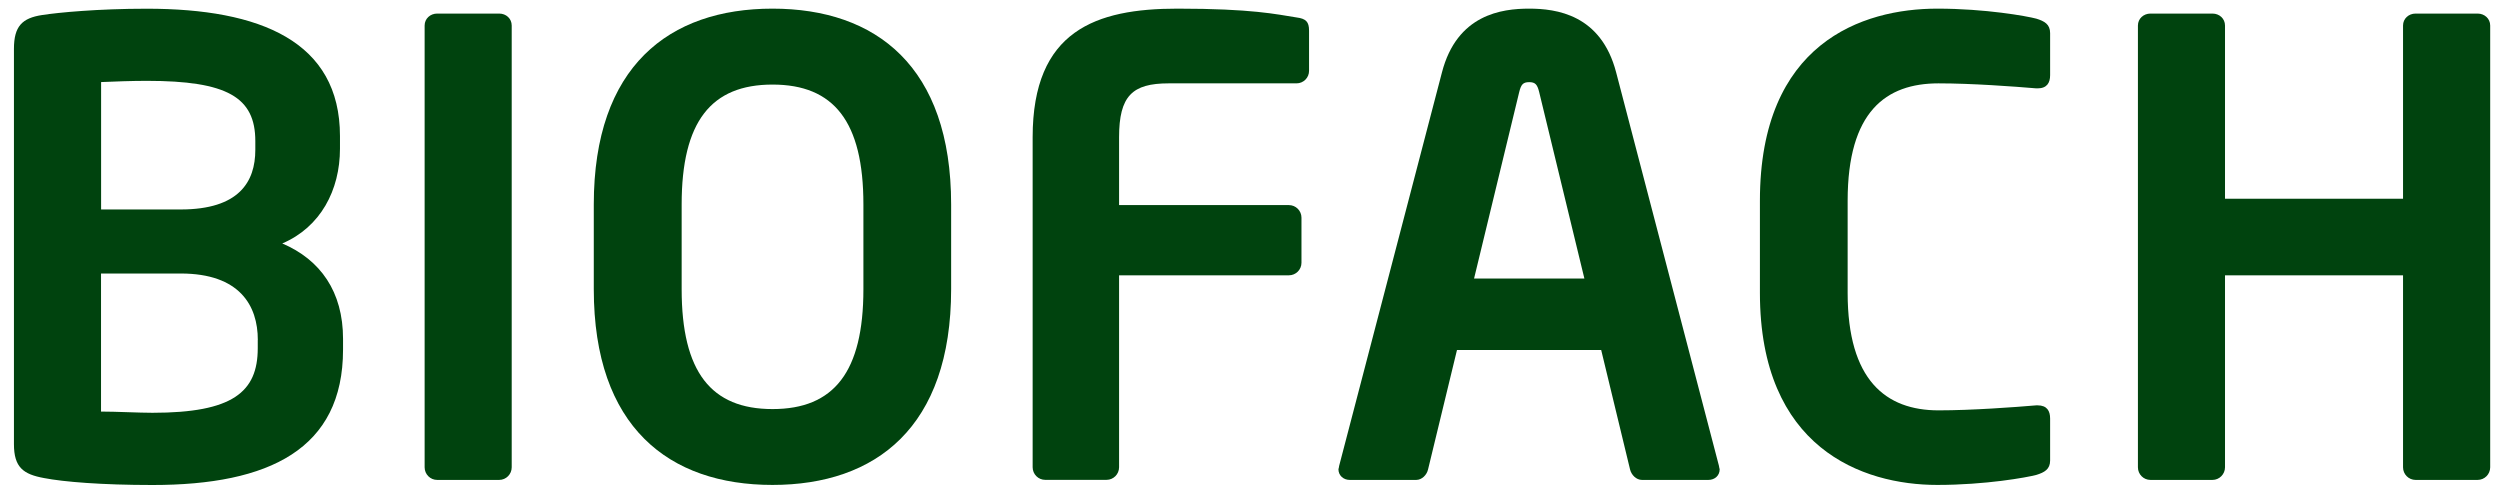 <svg xmlns="http://www.w3.org/2000/svg" xmlns:xlink="http://www.w3.org/1999/xlink" width="350" height="69" xml:space="preserve" overflow="hidden"><defs><clipPath id="clip0"><rect x="466" y="49" width="350px" height="69px"></rect></clipPath></defs><g clip-path="url(#clip0)" transform="translate(-466 -49)"><path d="M166.341 305.355C159.234 305.355 153.879 304.915 151.156 304.384 148.253 303.854 146.942 302.893 146.942 299.64L146.942 244.356C146.942 241.193 148.083 240.052 150.896 239.622 153.178 239.271 158.703 238.741 165.55 238.741 181.435 238.741 192.586 243.305 192.586 256.558L192.586 258.32C192.586 264.115 189.863 269.29 184.508 271.572 189.863 273.855 193.016 278.329 193.016 284.915L193.016 286.407C193.016 300.34 182.667 305.355 166.341 305.355M180.735 257.259C180.735 251.113 176.791 248.83 165.55 248.83 163.448 248.83 160.986 248.921 159.144 249.001L159.144 266.818 170.295 266.818C178.452 266.818 180.735 262.954 180.735 258.48L180.735 257.259 180.735 257.259ZM181.085 285.075C181.085 280.251 178.543 275.776 170.285 275.776L159.134 275.776 159.134 295.085C161.236 295.085 164.489 295.255 166.331 295.255 177.562 295.255 181.075 292.362 181.075 286.217L181.075 285.075 181.085 285.075Z" fill="#00430E" transform="matrix(1 0 0 1.001 321.01 -188.76)"></path><path d="M214.878 304.644 206.189 304.644C205.228 304.644 204.438 303.854 204.438 302.883L204.438 241.093C204.438 240.132 205.228 239.421 206.189 239.421L214.878 239.421C215.849 239.421 216.629 240.122 216.629 241.093L216.629 302.883C216.629 303.854 215.839 304.644 214.878 304.644" fill="#00430E" transform="matrix(1 0 0 1.001 321.01 -188.76)"></path><path d="M253.135 305.345C238.661 305.345 228.12 297.267 228.12 277.969L228.12 266.117C228.12 246.808 238.651 238.731 253.135 238.731 267.619 238.731 278.149 246.808 278.149 266.117L278.149 277.969C278.149 297.267 267.619 305.345 253.135 305.345M265.867 266.117C265.867 254.536 261.743 249.351 253.145 249.351 244.546 249.351 240.422 254.526 240.422 266.117L240.422 277.969C240.422 289.55 244.546 294.735 253.145 294.735 261.743 294.735 265.867 289.55 265.867 277.969L265.867 266.117 265.867 266.117Z" fill="#00430E" transform="matrix(1 0 0 1.001 321.01 -188.76)"></path><path d="M326.505 249.181 308.598 249.181C303.513 249.181 301.661 250.932 301.661 256.728L301.661 266.207 325.444 266.207C326.405 266.207 327.196 266.998 327.196 267.959L327.196 274.275C327.196 275.236 326.405 276.027 325.444 276.027L301.661 276.027 301.661 302.873C301.661 303.844 300.871 304.634 299.91 304.634L291.311 304.634C290.351 304.634 289.56 303.844 289.56 302.873L289.56 256.718C289.56 241.794 298.418 238.731 309.829 238.731 320.269 238.731 323.693 239.521 326.505 239.962 327.827 240.132 328.257 240.572 328.257 241.804L328.257 247.419C328.267 248.39 327.476 249.181 326.505 249.181" fill="#00430E" transform="matrix(1 0 0 1.001 321.01 -188.76)"></path><path d="M384.171 304.644 374.862 304.644C374.071 304.644 373.371 303.944 373.191 303.153L369.157 286.477 348.967 286.477 344.923 303.153C344.753 303.944 344.052 304.644 343.262 304.644L333.953 304.644C333.072 304.644 332.371 304.024 332.371 303.153 332.371 303.063 332.461 302.893 332.461 302.712L346.855 247.679C348.957 239.521 355.273 238.731 359.057 238.731 362.831 238.731 369.147 239.521 371.259 247.679L385.653 302.712C385.653 302.883 385.743 303.063 385.743 303.153 385.753 304.034 385.052 304.644 384.171 304.644M360.478 250.412C360.218 249.361 359.948 249.011 359.077 249.011 358.196 249.011 357.936 249.361 357.676 250.412L351.359 276.477 366.804 276.477 360.478 250.412 360.478 250.412Z" fill="#00430E" transform="matrix(1 0 0 1.001 321.01 -188.76)"></path><path d="M430.076 303.944C428.764 304.294 422.959 305.345 416.212 305.345 405.682 305.345 391.378 300.17 391.378 278.489L391.378 265.587C391.378 243.555 405.682 238.731 416.212 238.731 422.969 238.731 428.764 239.782 430.076 240.132 431.217 240.482 432.007 240.923 432.007 242.154L432.007 248.04C432.007 249.091 431.567 249.881 430.256 249.881L430.076 249.881C427.003 249.621 421.037 249.181 416.382 249.181 409.015 249.181 403.66 253.125 403.66 265.597L403.66 278.499C403.66 290.701 409.015 294.915 416.382 294.915 421.037 294.915 427.003 294.475 430.076 294.214L430.256 294.214C431.577 294.214 432.007 295.005 432.007 296.056L432.007 301.932C432.007 303.153 431.217 303.593 430.076 303.944" fill="#00430E" transform="matrix(1 0 0 1.001 321.01 -188.76)"></path><path d="M491.855 304.644 483.167 304.644C482.206 304.644 481.415 303.854 481.415 302.883L481.415 276.027 456.491 276.027 456.491 302.883C456.491 303.844 455.7 304.644 454.739 304.644L446.051 304.644C445.08 304.644 444.299 303.854 444.299 302.883L444.299 241.093C444.299 240.132 445.09 239.421 446.051 239.421L454.739 239.421C455.7 239.421 456.491 240.122 456.491 241.093L456.491 265.316 481.415 265.316 481.415 241.093C481.415 240.132 482.206 239.421 483.167 239.421L491.855 239.421C492.816 239.421 493.617 240.122 493.617 241.093L493.617 302.883C493.617 303.854 492.826 304.644 491.855 304.644" fill="#00430E" transform="matrix(1 0 0 1.001 321.01 -188.76)"></path><path d="M150.195 330.409 150.195 328.007C150.195 327.677 149.925 327.406 149.595 327.406L148.063 327.406C147.733 327.406 147.462 327.677 147.462 328.007L147.462 330.409C147.462 330.74 147.733 331.01 148.063 331.01L149.595 331.01C149.925 331.01 150.195 330.74 150.195 330.409L150.195 330.409ZM150.135 349.568 150.135 334.253C150.135 333.923 149.865 333.652 149.534 333.652L148.093 333.652C147.763 333.652 147.493 333.923 147.493 334.253L147.493 349.568C147.493 349.898 147.763 350.168 148.093 350.168L149.534 350.168C149.865 350.168 150.135 349.898 150.135 349.568L150.135 349.568ZM167.222 349.568 167.222 339.688C167.222 335.694 165.6 333.442 161.997 333.442 160.225 333.442 158.874 333.893 157.222 334.824L157.222 334.253C157.222 333.923 156.982 333.652 156.651 333.652L155.15 333.652C154.82 333.652 154.579 333.923 154.579 334.253L154.579 349.568C154.579 349.898 154.85 350.168 155.15 350.168L156.621 350.168C156.952 350.168 157.222 349.868 157.222 349.568L157.222 336.896C158.603 336.205 160.015 335.724 161.276 335.724 163.558 335.724 164.579 336.655 164.579 339.688L164.579 349.568C164.579 349.898 164.849 350.168 165.18 350.168L166.621 350.168C166.951 350.168 167.222 349.898 167.222 349.568L167.222 349.568ZM179.473 349.718 179.473 348.667C179.473 348.367 179.263 348.246 178.843 348.246L177.161 348.246C175.96 348.246 175.54 348.006 175.54 346.355L175.54 335.875 178.783 335.875C179.113 335.875 179.383 335.604 179.383 335.274L179.383 334.253C179.383 333.923 179.113 333.652 178.783 333.652L175.54 333.652 175.54 330.379C175.54 330.079 175.329 329.869 175.089 329.869 175.059 329.869 175.029 329.869 174.999 329.869L173.438 330.109C173.107 330.169 172.897 330.409 172.897 330.71L172.897 333.652 169.984 333.652C169.654 333.652 169.414 333.863 169.414 334.193L169.414 335.004C169.414 335.334 169.654 335.514 169.984 335.544L172.897 335.875 172.897 346.355C172.897 349.658 174.218 350.379 176.981 350.379 177.552 350.379 178.332 350.318 178.933 350.228 179.323 350.168 179.473 349.988 179.473 349.718L179.473 349.718ZM194.638 343.051 194.638 340.769C194.638 336.355 192.356 333.442 187.942 333.442 183.527 333.442 181.275 336.355 181.275 340.769L181.275 343.051C181.275 347.466 183.527 350.379 187.942 350.379 192.356 350.379 194.638 347.466 194.638 343.051L194.638 343.051ZM191.995 343.051C191.995 346.144 190.734 348.066 187.942 348.066 185.119 348.066 183.918 346.114 183.918 343.051L183.918 340.769C183.918 337.676 185.149 335.754 187.942 335.754 190.764 335.754 191.995 337.706 191.995 340.769L191.995 343.051 191.995 343.051ZM218.421 343.051 218.421 340.769C218.421 336.355 216.139 333.442 211.725 333.442 207.31 333.442 205.058 336.355 205.058 340.769L205.058 343.051C205.058 347.466 207.31 350.379 211.725 350.379 216.139 350.379 218.421 347.466 218.421 343.051L218.421 343.051ZM215.778 343.051C215.778 346.144 214.517 348.066 211.725 348.066 208.902 348.066 207.701 346.114 207.701 343.051L207.701 340.769C207.701 337.676 208.932 335.754 211.725 335.754 214.547 335.754 215.778 337.706 215.778 340.769L215.778 343.051 215.778 343.051ZM229.382 335.214 229.382 333.983C229.382 333.622 229.171 333.442 228.751 333.442 227.4 333.442 226.018 333.833 224.517 334.884L224.517 334.253C224.517 333.923 224.277 333.652 223.946 333.652L222.535 333.652C222.205 333.652 221.964 333.923 221.964 334.253L221.964 349.568C221.964 349.898 222.235 350.168 222.535 350.168L224.006 350.168C224.337 350.168 224.607 349.868 224.607 349.568L224.607 336.986C226.108 336.085 227.37 335.724 228.751 335.724 229.171 335.724 229.382 335.544 229.382 335.214L229.382 335.214ZM245.177 335.094 245.177 334.313C245.177 333.953 244.847 333.652 244.486 333.652L237.91 333.652C232.745 333.652 231.243 336.295 231.243 338.968L231.243 339.208C231.243 340.739 231.694 341.82 232.625 342.691 231.784 343.172 231.394 344.042 231.394 344.853L231.394 344.883C231.394 345.814 231.814 346.805 232.775 347.225L232.985 347.316C231.994 348.066 231.093 349.448 231.093 351.129L231.093 351.4C231.093 354.342 233.255 356.174 238 356.174 242.925 356.174 244.847 354.402 244.847 351.52L244.847 351.279C244.847 348.457 242.024 347.616 239.081 346.865L234.607 345.724C233.916 345.544 233.676 345.274 233.676 344.763 233.676 344.313 233.916 343.982 234.426 343.742 235.297 344.102 236.318 344.343 237.91 344.343 242.534 344.343 244.576 342.511 244.576 339.208L244.576 338.968C244.576 337.346 244.096 336.445 243.555 335.875L244.636 335.664C244.967 335.604 245.177 335.484 245.177 335.094L245.177 335.094ZM241.964 339.208C241.964 341.009 241.153 342.271 237.91 342.271 234.457 342.271 233.856 340.529 233.856 339.208L233.856 338.968C233.856 337.286 234.547 335.754 237.91 335.754 241.153 335.754 241.964 337.166 241.964 338.968L241.964 339.208 241.964 339.208ZM242.204 351.52C242.204 353.171 241.423 354.132 238 354.132 234.667 354.132 233.676 353.081 233.676 351.4L233.676 351.129C233.676 349.568 234.276 348.817 235.147 348.066L238.54 348.937C241.243 349.628 242.204 350.108 242.204 351.279L242.204 351.52 242.204 351.52ZM259.801 349.568 259.801 339.088C259.801 335.544 258.119 333.442 253.945 333.442 251.903 333.442 250.522 333.622 249.291 333.833 248.87 333.893 248.66 334.073 248.66 334.403L248.66 335.454C248.66 335.844 248.931 335.935 249.201 335.935 249.261 335.935 249.291 335.935 249.351 335.935 250.552 335.814 251.993 335.694 253.945 335.694 256.288 335.694 257.158 336.565 257.158 339.088L257.158 340.289 254.936 340.289C249.591 340.289 247.699 341.91 247.699 345.154L247.699 345.514C247.699 349.267 250.042 350.379 252.594 350.379 254.276 350.379 255.777 349.748 257.219 348.907L257.219 349.568C257.219 349.898 257.489 350.168 257.819 350.168L259.2 350.168C259.531 350.168 259.801 349.898 259.801 349.568L259.801 349.568ZM257.158 347.015C255.717 347.796 254.486 348.216 253.105 348.216 251.363 348.216 250.342 347.646 250.342 345.484L250.342 345.123C250.342 342.991 251.303 342.181 254.936 342.181L257.158 342.181 257.158 347.015 257.158 347.015ZM276.527 349.568 276.527 339.688C276.527 335.694 274.906 333.442 271.302 333.442 269.53 333.442 268.179 333.893 266.527 334.824L266.527 334.253C266.527 333.923 266.287 333.652 265.957 333.652L264.456 333.652C264.125 333.652 263.885 333.923 263.885 334.253L263.885 349.568C263.885 349.898 264.155 350.168 264.456 350.168L265.927 350.168C266.257 350.168 266.527 349.868 266.527 349.568L266.527 336.896C267.909 336.205 269.32 335.724 270.581 335.724 272.864 335.724 273.885 336.655 273.885 339.688L273.885 349.568C273.885 349.898 274.155 350.168 274.485 350.168L275.927 350.168C276.257 350.168 276.527 349.898 276.527 349.568L276.527 349.568ZM283.644 330.409 283.644 328.007C283.644 327.677 283.374 327.406 283.043 327.406L281.512 327.406C281.182 327.406 280.911 327.677 280.911 328.007L280.911 330.409C280.911 330.74 281.182 331.01 281.512 331.01L283.043 331.01C283.374 331.01 283.644 330.74 283.644 330.409L283.644 330.409ZM283.584 349.568 283.584 334.253C283.584 333.923 283.314 333.652 282.983 333.652L281.542 333.652C281.212 333.652 280.941 333.923 280.941 334.253L280.941 349.568C280.941 349.898 281.212 350.168 281.542 350.168L282.983 350.168C283.314 350.168 283.584 349.898 283.584 349.568L283.584 349.568ZM298.238 349.388 298.238 348.307C298.238 348.006 297.998 347.856 297.728 347.856 297.668 347.856 297.638 347.856 297.608 347.856 296.286 348.006 295.355 348.066 293.884 348.066 291.452 348.066 290.13 346.445 290.13 343.081L290.13 340.739C290.13 337.346 291.482 335.754 293.884 335.754 295.355 335.754 296.286 335.814 297.608 335.965 297.638 335.965 297.668 335.965 297.728 335.965 297.998 335.965 298.238 335.814 298.238 335.514L298.238 334.433C298.238 334.013 298.118 333.863 297.638 333.772 296.647 333.592 295.265 333.442 293.884 333.442 289.77 333.442 287.488 336.325 287.488 340.739L287.488 343.081C287.488 347.496 289.8 350.379 293.884 350.379 295.295 350.379 296.647 350.228 297.638 350.048 298.118 349.958 298.238 349.778 298.238 349.388L298.238 349.388Z" fill="#EA8700" transform="matrix(1 0 0 1.001 321.01 -188.76)"></path><path d="M533.566 270.782 524.477 276.928C512.986 284.675 512.185 289.49 512.185 297.507L512.185 301.071 543.005 301.071C543.896 301.071 544.786 301.431 544.786 302.412L544.786 303.393C544.786 304.374 543.986 304.724 543.005 304.724L509.953 304.724C508.882 304.724 508.171 303.834 508.171 302.943L508.171 297.507C508.171 288.779 509.953 282.002 521.984 273.895L531.073 267.749C539.091 262.313 541.323 259.371 541.323 253.675 541.323 245.657 536.779 241.824 524.927 241.824 520.833 241.824 515.838 242.274 511.294 243.165 511.114 243.165 510.934 243.255 510.844 243.255 510.043 243.255 509.422 242.725 509.422 241.834L509.422 240.853C509.422 239.962 510.223 239.602 511.114 239.431 515.658 238.45 520.203 238.1 524.927 238.1 538.29 238.1 545.597 242.915 545.597 253.695 545.587 260.362 542.824 264.546 533.566 270.782Z" fill="#EA8700" transform="matrix(1 0 0 1.001 321.01 -188.76)"></path><path d="M576.767 305.265C564.295 305.265 556.277 297.608 556.277 280.411L556.277 262.854C556.277 245.657 564.295 238.09 576.767 238.09 589.239 238.09 597.257 245.667 597.257 262.854L597.257 280.401C597.257 297.598 589.239 305.265 576.767 305.265ZM593.343 262.854C593.343 248.78 587.468 241.653 576.777 241.653 566.087 241.653 560.211 248.78 560.211 262.854L560.211 280.401C560.211 294.475 566.087 301.691 576.777 301.691 587.468 301.691 593.343 294.475 593.343 280.401L593.343 262.854Z" fill="#EA8700" transform="matrix(1 0 0 1.001 321.01 -188.76)"></path><path d="M633.342 270.782 624.253 276.928C612.762 284.675 611.961 289.49 611.961 297.507L611.961 301.071 642.781 301.071C643.672 301.071 644.563 301.431 644.563 302.412L644.563 303.393C644.563 304.374 643.762 304.724 642.781 304.724L609.729 304.724C608.658 304.724 607.947 303.834 607.947 302.943L607.947 297.507C607.947 288.779 609.729 282.002 621.761 273.895L630.85 267.749C638.867 262.313 641.099 259.371 641.099 253.675 641.099 245.657 636.555 241.824 624.704 241.824 620.61 241.824 615.615 242.274 611.07 243.165 610.89 243.165 610.71 243.255 610.62 243.255 609.819 243.255 609.199 242.725 609.199 241.834L609.199 240.853C609.199 239.962 609.999 239.602 610.89 239.431 615.435 238.45 619.979 238.1 624.704 238.1 638.067 238.1 645.374 242.915 645.374 253.695 645.364 260.362 642.601 264.546 633.342 270.782Z" fill="#EA8700" transform="matrix(1 0 0 1.001 321.01 -188.76)"></path><path d="M695.522 285.486 686.613 285.486 686.613 303.033C686.613 303.924 686.083 304.724 685.192 304.724L684.121 304.724C683.14 304.724 682.7 303.924 682.7 303.033L682.7 285.486 658.026 285.486C654.372 285.486 652.32 283.344 652.32 280.671 652.32 279.25 652.681 278.269 653.571 276.928L678.516 240.312C679.847 238.26 681.639 238.08 683.06 238.08 685.022 238.08 686.623 239.331 686.623 242.354L686.623 281.732 695.532 281.732C696.423 281.732 697.224 282.263 697.224 283.154L697.224 283.954C697.214 284.945 696.413 285.486 695.522 285.486ZM682.69 242.895C682.69 242.444 682.6 242.184 682.159 242.184 681.799 242.184 681.539 242.544 681.268 242.895L656.945 278.619C656.494 279.33 656.054 280.041 656.054 280.671 656.054 281.382 656.584 281.742 658.016 281.742L682.69 281.742 682.69 242.895Z" fill="#EA8700" transform="matrix(1 0 0 1.001 321.01 -188.76)"></path></g></svg>